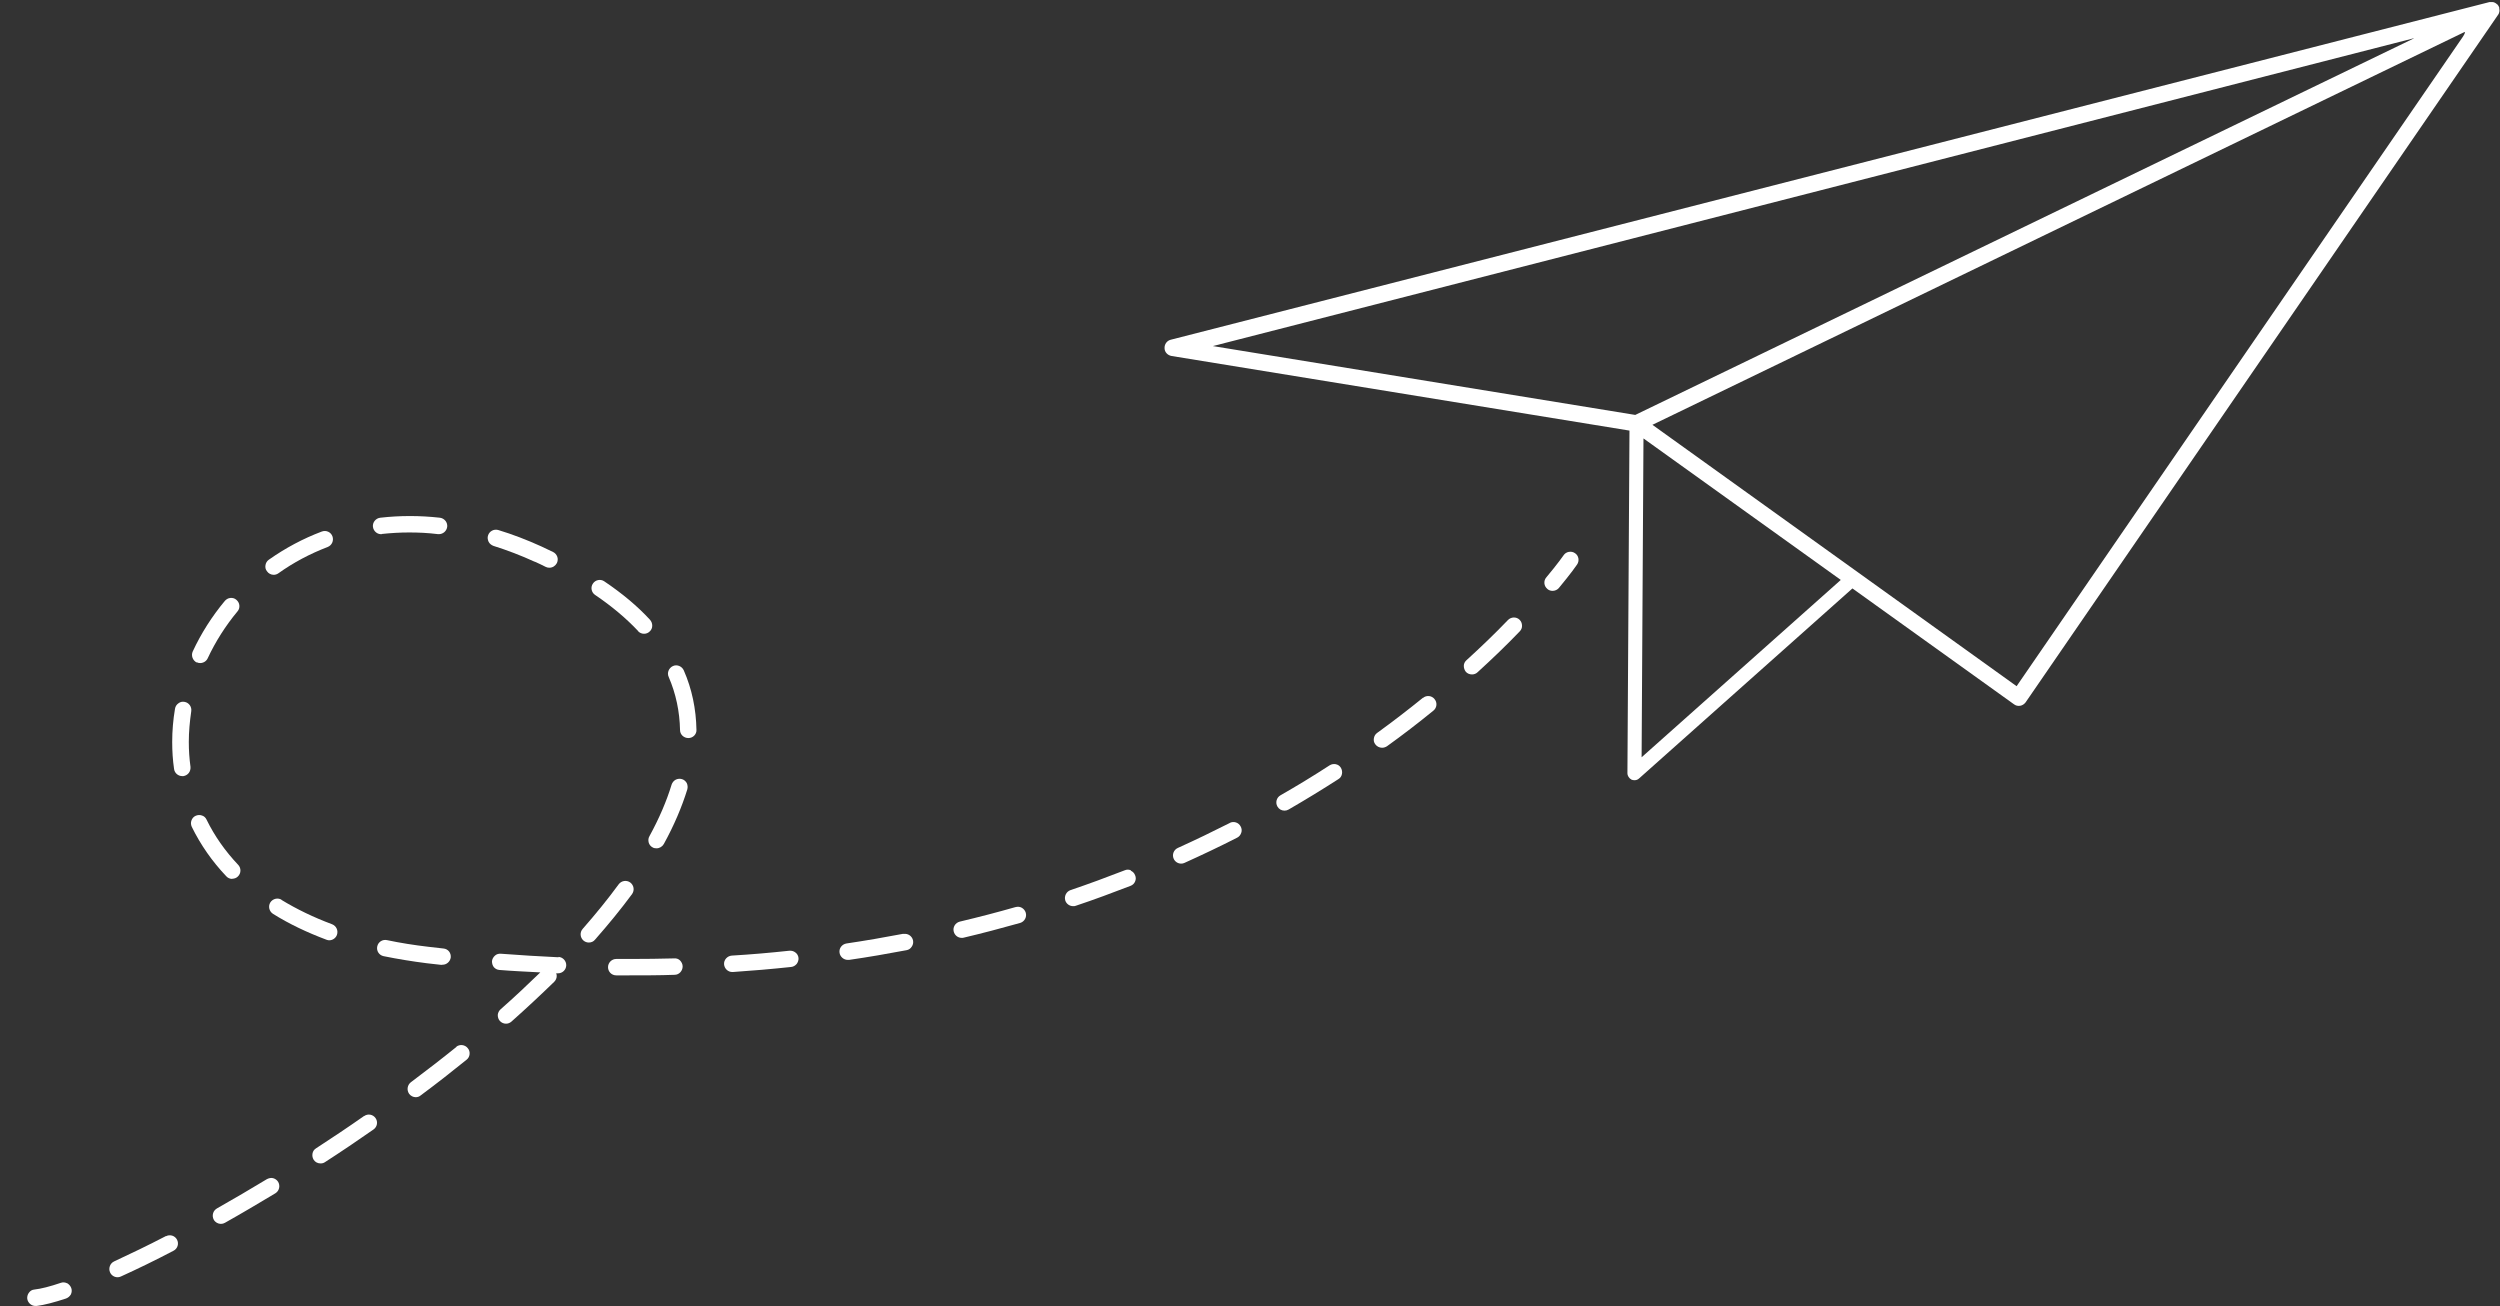 <?xml version="1.0" encoding="UTF-8"?>
<svg id="Ebene_1" xmlns="http://www.w3.org/2000/svg"
     viewBox="0 0 134 70"
     width="134"
     height="70"
>
    <rect x="0" y="0" width="134" height="70" fill="#333333" stroke="none"/>
    <defs>
        <style>.cls-1{fill:#fff;}</style>
    </defs>
    <path class="cls-1"
          d="m133.96.44v-.03s-.02-.05-.02-.05c-.02-.04-.04-.08-.07-.11l-.02-.02s-.01,0-.01,0c-.02-.02-.05-.05-.09-.07-.01,0-.03-.01-.04-.02-.02-.01-.06-.03-.11-.03-.01,0-.03,0-.05,0-.03,0-.06,0-.09,0h-.02L62.75,18.21c-.2.05-.34.24-.33.45,0,.21.16.38.37.42l24.55,4-.11,18.36c0,.15.09.28.22.35.05.02.1.03.16.03.09,0,.18-.03.25-.1l11.43-10.18,8.66,6.21c.09.07.21.1.33.08.12-.02.22-.09.29-.18L133.9.79s.02-.04.03-.05c0-.02.02-.03.02-.05.01-.03.02-.07.02-.09,0-.02,0-.04,0-.05,0-.05-.01-.09-.01-.09Zm-1.84,1.29s.01.06-.11.24l-23.92,34.81-19.52-14.01L132.09,1.72s.03,0,.03,0Zm-2.74.33l-41.73,20.18-22.64-3.69L129.38,2.05Zm-30.72,29.03l-10.67,9.5.1-17.09,10.57,7.58ZM133.81.55h0s0,0,0,0h0Z"/>
    <path class="cls-1"
          d="m84.09,29.58c-.12.02-.22.09-.28.18h0s-.31.45-.93,1.19c-.08.09-.11.21-.1.32.01.12.07.22.16.3.08.07.18.1.28.1.13,0,.26-.06.34-.16.64-.77.96-1.23.97-1.25.14-.2.09-.48-.11-.61-.1-.07-.21-.09-.33-.07Z"/>
    <path class="cls-1"
          d="m19.51,59.82h0c-.84.59-1.71,1.17-2.57,1.73-.1.06-.17.16-.19.28-.02.12,0,.23.06.33.08.13.22.2.37.2.09,0,.17-.02.24-.07.87-.56,1.74-1.15,2.6-1.75.2-.14.25-.41.11-.61-.14-.2-.41-.25-.61-.11Z"/>
    <path class="cls-1"
          d="m14.64,63.15c-.11-.03-.23,0-.33.05-.89.54-1.8,1.07-2.68,1.57-.1.06-.18.15-.21.27-.03.11-.02.23.04.34.08.14.23.22.38.22.08,0,.15-.02.22-.06.89-.5,1.8-1.04,2.7-1.58.21-.13.27-.4.15-.61-.06-.1-.16-.17-.27-.2Z"/>
    <path class="cls-1"
          d="m24.47,56.11h0c-.78.63-1.61,1.27-2.45,1.9-.19.15-.23.42-.09.62.08.11.22.18.35.18.1,0,.19-.03.26-.09.85-.63,1.68-1.28,2.47-1.92.09-.07.15-.18.16-.3.01-.12-.02-.23-.1-.32-.15-.19-.43-.22-.62-.07Z"/>
    <path class="cls-1"
          d="m10.25,38.13c.04-.24-.12-.47-.36-.51-.12-.02-.23,0-.33.08-.1.07-.16.17-.18.29-.1.59-.15,1.19-.15,1.78,0,.49.03.97.1,1.45.03.22.22.38.44.38.02,0,.04,0,.06,0,.12-.02.22-.08.29-.17.07-.09.1-.21.09-.33-.06-.43-.09-.88-.09-1.33,0-.54.05-1.09.13-1.64Z"/>
    <path class="cls-1"
          d="m23.67,51.71h0s.03,0,.05,0c.22,0,.41-.17.44-.39.01-.12-.02-.23-.09-.32-.07-.09-.18-.15-.3-.16-.26-.03-.53-.06-.79-.09-.78-.09-1.53-.21-2.24-.36-.24-.05-.47.1-.52.34-.05.24.1.47.34.52.74.15,1.52.28,2.32.38.27.03.53.06.8.09Z"/>
    <path class="cls-1"
          d="m20.47,28.62c.48-.05.97-.08,1.46-.08h0c.48,0,.99.02,1.55.09.02,0,.03,0,.05,0,.22,0,.41-.17.44-.39.03-.24-.15-.46-.39-.49-1.07-.12-2.15-.12-3.2,0-.24.03-.42.25-.39.49.03.24.25.42.49.39Z"/>
    <path class="cls-1"
          d="m12.45,47.1c.11,0,.22-.04.3-.12.18-.17.18-.45.02-.62-.7-.74-1.27-1.55-1.7-2.43-.05-.11-.14-.19-.25-.22-.11-.04-.23-.03-.34.02-.11.05-.18.14-.22.25-.04.11-.03.23.02.34.47.96,1.09,1.85,1.85,2.65.08.09.2.14.32.14Z"/>
    <path class="cls-1"
          d="m34.2,33.83c.08.09.2.14.32.14.11,0,.22-.04.3-.12.09-.08.14-.19.14-.31,0-.12-.04-.23-.12-.32-.67-.73-1.5-1.42-2.45-2.06-.2-.14-.48-.08-.61.12-.14.2-.08.48.12.61.9.61,1.67,1.26,2.3,1.93Z"/>
    <path class="cls-1"
          d="m8.9,66.25c-.98.51-1.92.96-2.78,1.36-.11.05-.19.14-.23.25-.04.11-.04.23.01.34.07.16.23.26.4.26.06,0,.12-.01.18-.04.88-.4,1.83-.86,2.82-1.38.22-.11.3-.38.19-.59-.11-.22-.38-.3-.59-.19Z"/>
    <path class="cls-1"
          d="m28.65,30.1c.21.09.41.19.61.29h0c.06.03.13.04.19.04.17,0,.32-.1.4-.25.05-.11.06-.23.02-.34-.04-.11-.12-.2-.22-.25-.21-.1-.42-.2-.63-.3-.77-.35-1.55-.65-2.31-.88-.23-.07-.48.06-.55.29-.04.11-.02.23.03.34.05.1.15.18.26.22.73.23,1.47.51,2.21.85Z"/>
    <path class="cls-1"
          d="m15.1,48.23c-.21-.13-.48-.06-.61.14h0c-.13.21-.06.48.14.61.86.54,1.83,1,2.87,1.39.05.02.1.03.15.03.18,0,.35-.12.41-.29.08-.23-.03-.48-.26-.57-.99-.37-1.9-.81-2.72-1.31Z"/>
    <path class="cls-1"
          d="m10.55,35.5h0c.06.03.12.04.18.04.17,0,.33-.1.4-.25.42-.9.96-1.75,1.6-2.52.08-.09.11-.2.1-.32-.01-.12-.07-.22-.16-.3-.09-.08-.2-.11-.32-.1-.12.01-.22.07-.3.16-.69.83-1.27,1.74-1.72,2.71-.1.22,0,.48.21.59Z"/>
    <path class="cls-1"
          d="m14.67,30.81c.09,0,.18-.03.25-.08.81-.58,1.7-1.05,2.64-1.41.23-.09.34-.34.26-.57-.04-.11-.12-.2-.23-.25-.11-.05-.23-.05-.34-.01-1.01.38-1.96.89-2.84,1.51-.1.07-.16.17-.18.29-.02.12,0,.23.08.33.08.12.22.19.36.19Z"/>
    <path class="cls-1"
          d="m76.27,37.4c-.79.64-1.62,1.28-2.45,1.88-.1.07-.16.17-.18.29-.02.12,0,.23.08.33.08.11.22.18.36.18.09,0,.18-.03.26-.08.85-.61,1.68-1.25,2.49-1.91.19-.15.22-.43.06-.62-.15-.19-.43-.22-.62-.06Z"/>
    <path class="cls-1"
          d="m65.92,44.11h0c-.91.46-1.84.91-2.79,1.34-.22.1-.32.36-.22.58.07.16.23.26.4.26.06,0,.12-.01.18-.04.95-.43,1.9-.88,2.82-1.35.1-.05.18-.14.22-.26.04-.11.03-.23-.03-.34-.11-.22-.38-.3-.59-.19Z"/>
    <path class="cls-1"
          d="m60.62,46.65c-.11-.05-.23-.05-.34,0-.95.37-1.93.73-2.9,1.06-.23.08-.35.33-.28.56.06.18.23.3.42.3.05,0,.1,0,.14-.02.99-.33,1.98-.7,2.94-1.07.11-.04.2-.13.24-.23.05-.11.05-.23,0-.34-.04-.11-.13-.2-.23-.24Z"/>
    <path class="cls-1"
          d="m54.43,48.62h0c-.98.28-1.98.54-2.99.78-.11.03-.21.1-.27.2-.06.1-.08.22-.05.33.05.2.22.34.43.34.04,0,.07,0,.1-.01,1.02-.24,2.03-.51,3.03-.79.23-.07.37-.31.3-.55-.07-.23-.31-.37-.54-.3Z"/>
    <path class="cls-1"
          d="m48.42,50.05h0c-1,.19-2.03.37-3.05.52-.24.04-.41.26-.37.5.03.21.22.38.44.38.02,0,.04,0,.07,0,1.04-.15,2.07-.33,3.08-.52.12-.02.22-.09.28-.19.07-.1.09-.21.07-.33-.05-.24-.28-.39-.51-.35Z"/>
    <path class="cls-1"
          d="m71.6,40.96c-.12-.02-.23,0-.33.06-.86.56-1.75,1.1-2.64,1.61-.21.12-.28.39-.16.6.08.14.22.22.38.22.08,0,.15-.02.22-.06.9-.52,1.8-1.07,2.67-1.63.1-.06.17-.16.19-.28.02-.11,0-.23-.06-.33-.06-.1-.16-.17-.28-.19Z"/>
    <path class="cls-1"
          d="m80.82,33.24c-.69.72-1.44,1.44-2.22,2.15-.09.08-.14.19-.14.3,0,.12.04.23.11.32.08.09.2.14.33.14.11,0,.22-.04.3-.12.79-.72,1.55-1.45,2.26-2.19.08-.08.13-.2.12-.31,0-.12-.05-.23-.13-.31-.17-.17-.45-.16-.62.01Z"/>
    <path class="cls-1"
          d="m36.07,35.7h0c-.22.1-.33.36-.23.58.39.9.59,1.86.61,2.85,0,.24.2.43.45.43.12,0,.23-.05.31-.13.08-.08.13-.2.12-.31-.02-1.11-.24-2.19-.68-3.19-.1-.22-.36-.33-.58-.23Z"/>
    <path class="cls-1"
          d="m36.13,51.37c-.76.02-1.52.03-2.28.03-.26,0-.54,0-.82,0-.24,0-.44.2-.44.44,0,.24.19.44.44.44.23,0,.47,0,.7,0,.8,0,1.61,0,2.43-.03.24,0,.43-.21.43-.45,0-.12-.06-.24-.14-.32-.08-.08-.19-.12-.31-.11Z"/>
    <path class="cls-1"
          d="m33.78,47.3h0c-.2-.14-.47-.1-.62.1-.57.78-1.22,1.58-1.93,2.39-.16.18-.14.46.04.62.08.07.18.11.29.11.13,0,.25-.05.33-.15.73-.83,1.4-1.65,1.99-2.45.14-.2.1-.47-.1-.62Z"/>
    <path class="cls-1"
          d="m29.94,51.31h0c-1.02-.05-2.06-.11-3.09-.19-.12-.01-.23.02-.32.1-.09.08-.15.19-.16.3,0,.12.03.23.1.32.08.09.18.14.3.15.72.06,1.46.09,2.19.13-.67.65-1.38,1.32-2.13,1.98-.09.08-.14.19-.15.3,0,.12.03.23.11.32.08.09.2.15.33.15.11,0,.21-.04.29-.11.81-.72,1.58-1.44,2.3-2.14.08-.08.13-.19.13-.31,0-.05-.01-.1-.03-.14.03,0,.07,0,.1,0,.24,0,.43-.19.44-.42.01-.24-.18-.45-.42-.46Z"/>
    <path class="cls-1"
          d="m42.3,50.96c-1.02.11-2.06.2-3.08.26-.24.02-.43.23-.41.47.02.23.21.41.44.41h.03c1.04-.07,2.09-.16,3.12-.27.12-.01.22-.07.3-.16.07-.09.11-.21.1-.32-.01-.12-.07-.23-.17-.3-.09-.07-.2-.1-.32-.09Z"/>
    <path class="cls-1"
          d="m36.55,41.76c-.11-.03-.23-.02-.33.03-.11.06-.18.15-.22.26-.27.89-.67,1.82-1.19,2.77-.06.1-.07.22-.04.34.03.11.11.21.21.26.06.04.14.05.21.05.16,0,.31-.09.39-.23.55-1,.97-1.99,1.26-2.93.03-.11.02-.23-.03-.34-.06-.1-.15-.18-.26-.21Z"/>
    <path class="cls-1"
          d="m3.59,68.78c-.11-.05-.22-.06-.33-.02-.59.2-1.06.32-1.42.36-.12.01-.22.07-.29.17-.07.09-.1.21-.09.32.03.22.22.39.44.39.02,0,.04,0,.06,0,.41-.05.94-.19,1.58-.4.11-.04.2-.12.26-.22.05-.11.06-.23.02-.34-.04-.11-.12-.2-.22-.26Z"/>
</svg>
